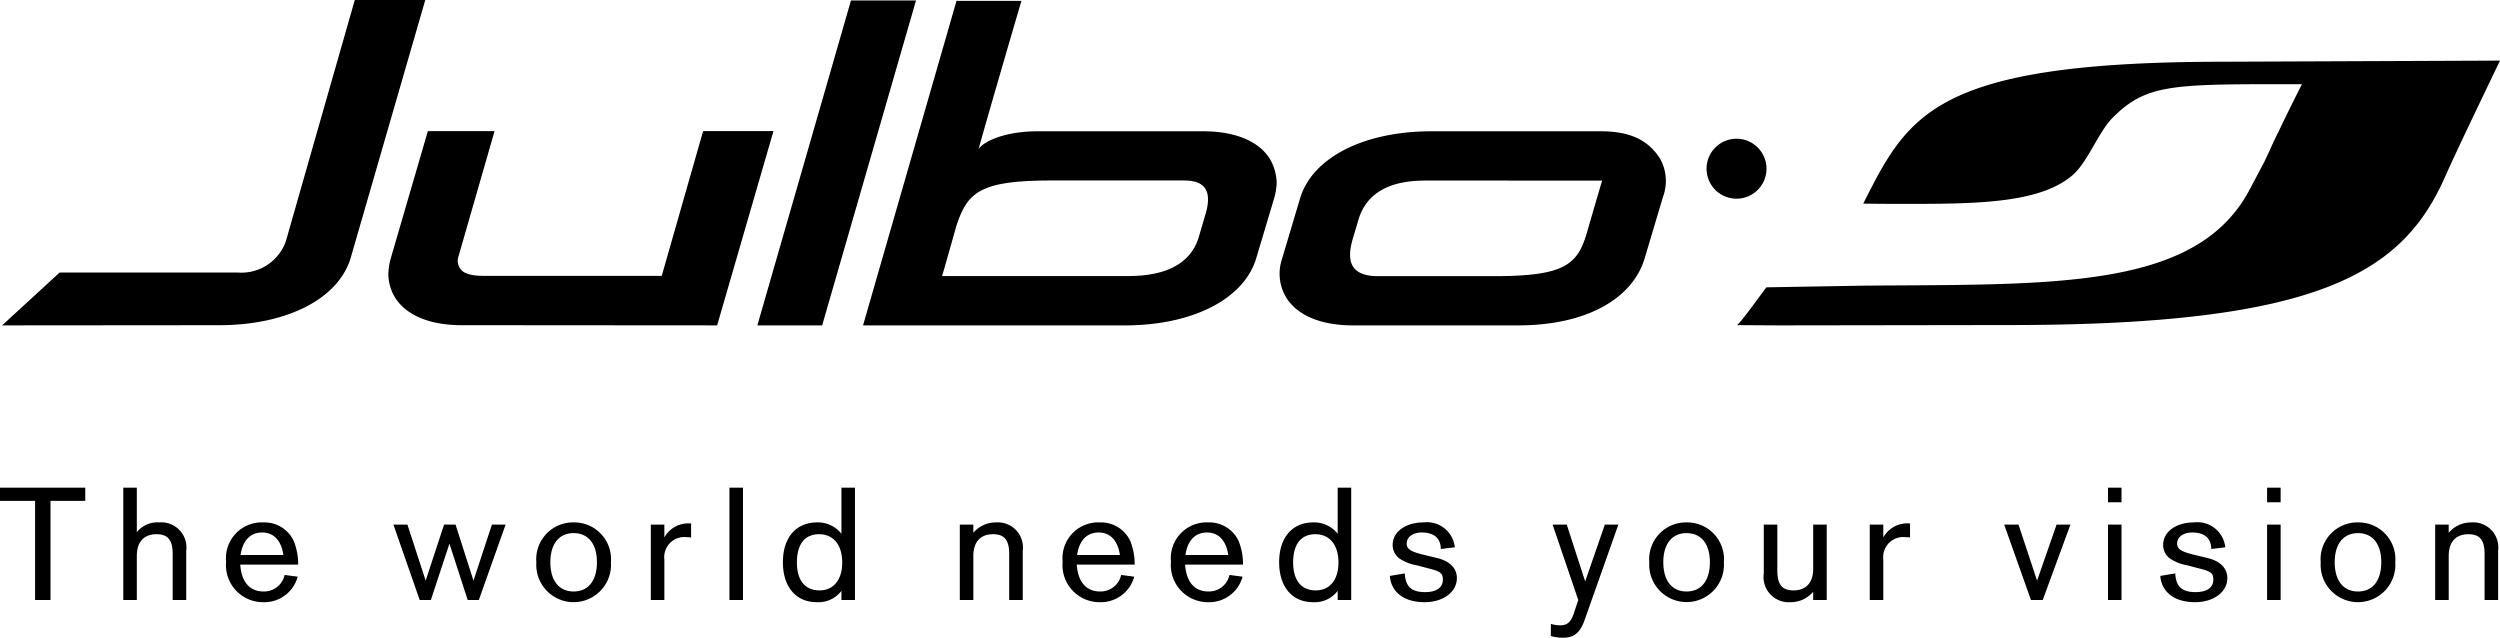 <svg viewBox="0 0 211.424 53.933" xmlns="http://www.w3.org/2000/svg"><path d="m211.424 5.128c-1.203 2.498-3.855 8.021-4.604 9.734-3.594 8.188-10.538 12.627-36.89 12.627l-19.557.029s-2.819-.018-3.471-.022c.384-.282 2.417-3.148 2.482-3.197.077 0 8.331-.143 8.331-.143 15.896-.124 27.912.354 32.449-7.963l1.262-2.379c.382-.74.778-1.726 1.247-2.633.606-1.283 1.465-3.002 1.996-4.058-.138-.003-1.27-.005-1.424-.005-9.68 0-11.796.05-14.58 2.841-1.197 1.198-2.101 3.741-3.382 4.849-3.033 2.621-9.167 2.43-16.072 2.43 0 0-1.293-.014-1.635-.019.258-.528 1.004-1.964 1.004-1.964 3.344-6.222 6.98-10.003 29.223-10.033 0 0 23.203-.094 23.621-.096zm-139.458-5.088-7.918 27.479h5.481l7.938-27.479zm14.415.031s-3.019 10.298-3.626 12.552c.312-.578 2.083-1.52 5-1.52h14.008c2.657 0 4.646.812 5.604 2.291a4.222 4.222 0 0 1 .601 2.07 5.213 5.213 0 0 1 -.179 1.188l-1.515 5.068c-.972 3.523-5.354 5.799-11.157 5.799h-22.13l7.905-27.447zm-6.711 23.273c.469 0 15.393.002 15.393.002 1.438.006 5.25.01 6.289-3.207 0 0 .644-2.189.647-2.197.494-1.851-.143-2.678-1.853-2.678h-11.218c-6.107 0-7.126 1.006-8.064 3.891 0 0-1.061 3.774-1.194 4.189zm-49.533-23.345h-.133s-4.189 14.655-5.832 20.412a3.988 3.988 0 0 1 -4.083 2.635h-15.044l-4.868 4.472 18.352-.016c5.801 0 10.184-2.279 11.161-5.801-.002.007.001-.011 3.868-13.377l2.408-8.325zm29.326 11.084s-3.43 11.995-3.499 12.244h-15.122c-.833 0-1.621-.143-1.91-.599a1.12 1.12 0 0 1 -.179-.971c-.002.008 3.071-10.666 3.071-10.666h-5.641l-3.166 10.861a5.955 5.955 0 0 0 -.175 1.193 3.924 3.924 0 0 0 .593 2.061c.959 1.48 2.949 2.295 5.606 2.295l21.607.016 4.764-16.435zm75.874.019c2.556 0 4.037.75 5.039 2.291a3.851 3.851 0 0 1 .261 3.258c-1.509 5.066-1.513 5.074-1.511 5.068-.975 3.523-4.944 5.799-10.747 5.799h-13.96c-2.658 0-4.651-.814-5.607-2.295a3.896 3.896 0 0 1 -.414-3.254l1.511-5.068c.973-3.523 5.356-5.799 11.161-5.799zm-20.425 7.377c-.004.021-.48 1.631-.486 1.641-.528 1.738-.399 3.234 2.108 3.234h9.809c6.107 0 7.12-1 7.921-3.892 0 0 1.097-3.78 1.23-4.19-1.897 0-14.644-.004-14.648-.004-1.441 0-4.897.008-5.934 3.211zm31.287-4.026h.277c.16 0 .22-.013.284.031a9.665 9.665 0 0 1 .821 1.342h.734a10.079 10.079 0 0 0 -.805-1.416 1.018 1.018 0 0 0 .693-.332.993.993 0 0 0 .252-.696.906.906 0 0 0 -.132-.504.667.667 0 0 0 -.341-.287 1.803 1.803 0 0 0 -.591-.076h-1.472l-.691 3.312h.682zm.29-1.386h.752a.942.942 0 0 1 .394.054.296.296 0 0 1 .147.271.497.497 0 0 1 -.101.293.597.597 0 0 1 -.283.203 2.523 2.523 0 0 1 -.73.066h-.364zm.369-1.334a2.535 2.535 0 1 0 2.534 2.535 2.535 2.535 0 0 0 -2.534-2.535zm-142.588 30.624h2.94v-1.117h-7.211v1.117h2.967v8.383h1.304zm7.3-1.117h-1.145v9.5h1.145v-3.726c0-1.184.599-1.836 1.663-1.836.971 0 1.37.492 1.37 1.69v3.872h1.145v-4.151a2.124 2.124 0 0 0 -2.288-2.408 2.216 2.216 0 0 0 -1.889.825zm13.646 6.506a5.311 5.311 0 0 0 -.373-1.996 2.736 2.736 0 0 0 -2.581-1.57 3.024 3.024 0 0 0 -3.14 3.313 3.135 3.135 0 0 0 3.193 3.433 2.913 2.913 0 0 0 2.861-2.156l-1.105-.146a1.779 1.779 0 0 1 -1.783 1.397c-1.171 0-1.876-.811-1.969-2.275zm-4.87-.812c.173-1.224.825-1.902 1.823-1.902.985 0 1.624.692 1.796 1.902zm20.149 3.806 2.262-6.374h-1.158l-1.557 4.737-1.517-4.737h-.971l-1.557 4.737-1.543-4.737h-1.184l2.222 6.374h.945l1.57-4.764 1.544 4.764zm8.017-6.56a3.112 3.112 0 0 0 -3.153 3.366 3.161 3.161 0 1 0 6.307 0 3.112 3.112 0 0 0 -3.153-3.366zm0 .905c1.237 0 1.969.918 1.969 2.461 0 1.557-.732 2.475-1.969 2.475s-1.969-.918-1.969-2.475c0-1.544.732-2.461 1.969-2.461zm7.672 5.655v-3.433a1.698 1.698 0 0 1 1.916-1.876 1.825 1.825 0 0 1 .346.027v-1.185a2.299 2.299 0 0 0 -2.262 1.185v-1.091h-1.144v6.374zm6.649-9.5h-1.145v9.5h1.145zm8.326 0v3.898a2.532 2.532 0 0 0 -2.062-.958c-1.783 0-2.887 1.29-2.887 3.366 0 2.089 1.104 3.38 2.861 3.38a2.435 2.435 0 0 0 2.089-.958v.771h1.144v-9.5zm-1.89 3.938c1.211 0 1.956.904 1.956 2.395 0 1.451-.732 2.355-1.916 2.355-1.237 0-1.916-.852-1.916-2.369 0-1.53.665-2.381 1.876-2.381zm11.9-.812v6.374h1.145v-3.726c0-1.184.599-1.836 1.663-1.836.971 0 1.37.492 1.37 1.69v3.872h1.145v-4.151a2.122 2.122 0 0 0 -2.262-2.408 2.485 2.485 0 0 0 -1.916.878v-.692zm14.791 3.38a5.313 5.313 0 0 0 -.373-1.996 2.737 2.737 0 0 0 -2.581-1.57 3.024 3.024 0 0 0 -3.14 3.313 3.135 3.135 0 0 0 3.193 3.433 2.913 2.913 0 0 0 2.861-2.156l-1.105-.146a1.779 1.779 0 0 1 -1.783 1.397c-1.171 0-1.876-.811-1.969-2.275zm-4.87-.812c.173-1.224.825-1.902 1.823-1.902.985 0 1.624.692 1.796 1.902zm14.032.812a5.315 5.315 0 0 0 -.372-1.996 2.738 2.738 0 0 0 -2.582-1.57 3.024 3.024 0 0 0 -3.14 3.313 3.135 3.135 0 0 0 3.193 3.433 2.913 2.913 0 0 0 2.861-2.156l-1.105-.146a1.779 1.779 0 0 1 -1.783 1.397c-1.171 0-1.877-.811-1.97-2.275zm-4.87-.812c.173-1.224.825-1.902 1.823-1.902.985 0 1.624.692 1.796 1.902zm12.874-5.694v3.898a2.532 2.532 0 0 0 -2.062-.958c-1.783 0-2.887 1.29-2.887 3.366 0 2.089 1.104 3.38 2.861 3.38a2.435 2.435 0 0 0 2.089-.958v.771h1.144v-9.5zm-1.89 3.938c1.211 0 1.956.904 1.956 2.395 0 1.451-.732 2.355-1.916 2.355-1.237 0-1.916-.852-1.916-2.369 0-1.53.665-2.381 1.876-2.381zm11.797 1.104a2.368 2.368 0 0 0 -2.647-2.102c-1.517 0-2.608.798-2.608 1.889a1.419 1.419 0 0 0 .546 1.145 3.783 3.783 0 0 0 1.517.599l1.157.306c.825.213 1.025.386 1.025.905 0 .665-.546 1.051-1.504 1.051-1.145 0-1.663-.466-1.716-1.583l-1.264.213c.106 1.384 1.211 2.222 2.94 2.222 1.57 0 2.728-.865 2.728-2.036 0-.825-.585-1.424-1.637-1.69l-1.316-.319c-.985-.253-1.291-.466-1.291-.918 0-.545.519-.931 1.264-.931 1.052 0 1.61.479 1.623 1.397zm12.686-1.916-1.663 4.803-1.557-4.803h-1.197l2.169 6.374-.373 1.131c-.253.745-.559 1.011-1.171 1.011a2.867 2.867 0 0 1 -.771-.12v1.024a3.444 3.444 0 0 0 1.012.146c.957 0 1.463-.413 1.849-1.517l2.848-8.05zm6.915-.186a3.113 3.113 0 0 0 -3.154 3.366 3.161 3.161 0 1 0 6.308 0 3.113 3.113 0 0 0 -3.153-3.366zm0 .905c1.237 0 1.969.918 1.969 2.461 0 1.557-.732 2.475-1.969 2.475-1.238 0-1.97-.918-1.97-2.475 0-1.544.731-2.461 1.97-2.461zm11.85 5.655v-6.374h-1.145v3.726c0 1.184-.599 1.836-1.663 1.836-.972 0-1.37-.492-1.37-1.69v-3.872h-1.145v4.138a2.127 2.127 0 0 0 2.262 2.422 2.484 2.484 0 0 0 1.916-.878v.692zm4.785 0v-3.433a1.698 1.698 0 0 1 1.916-1.876 1.825 1.825 0 0 1 .346.027v-1.185a2.297 2.297 0 0 0 -2.262 1.185v-1.091h-1.145v6.374zm13.483 0 2.342-6.374h-1.171l-1.649 4.737-1.57-4.737h-1.211l2.263 6.374zm6.662-9.5h-1.144v1.237h1.145zm0 3.126h-1.144v6.374h1.145zm8.778 1.916a2.369 2.369 0 0 0 -2.648-2.102c-1.517 0-2.607.798-2.607 1.889a1.42 1.42 0 0 0 .545 1.145 3.787 3.787 0 0 0 1.518.599l1.157.306c.825.213 1.024.386 1.024.905 0 .665-.545 1.051-1.504 1.051-1.144 0-1.663-.466-1.716-1.583l-1.265.213c.107 1.384 1.211 2.222 2.941 2.222 1.569 0 2.728-.865 2.728-2.036 0-.825-.586-1.424-1.637-1.69l-1.317-.319c-.984-.253-1.291-.466-1.291-.918 0-.545.52-.931 1.265-.931 1.051 0 1.609.479 1.623 1.397zm4.679-5.042h-1.145v1.237h1.145zm0 3.126h-1.145v6.374h1.145zm6.543-.186a3.112 3.112 0 0 0 -3.153 3.366 3.161 3.161 0 1 0 6.307 0 3.113 3.113 0 0 0 -3.153-3.366zm0 .905c1.237 0 1.969.918 1.969 2.461 0 1.557-.731 2.475-1.969 2.475s-1.97-.918-1.97-2.475c-0-1.544.732-2.461 1.97-2.461zm6.527-.719v6.374h1.145v-3.726c0-1.184.599-1.836 1.663-1.836.971 0 1.37.492 1.37 1.69v3.872h1.145v-4.151a2.122 2.122 0 0 0 -2.262-2.408 2.485 2.485 0 0 0 -1.916.878v-.692z"/></svg>